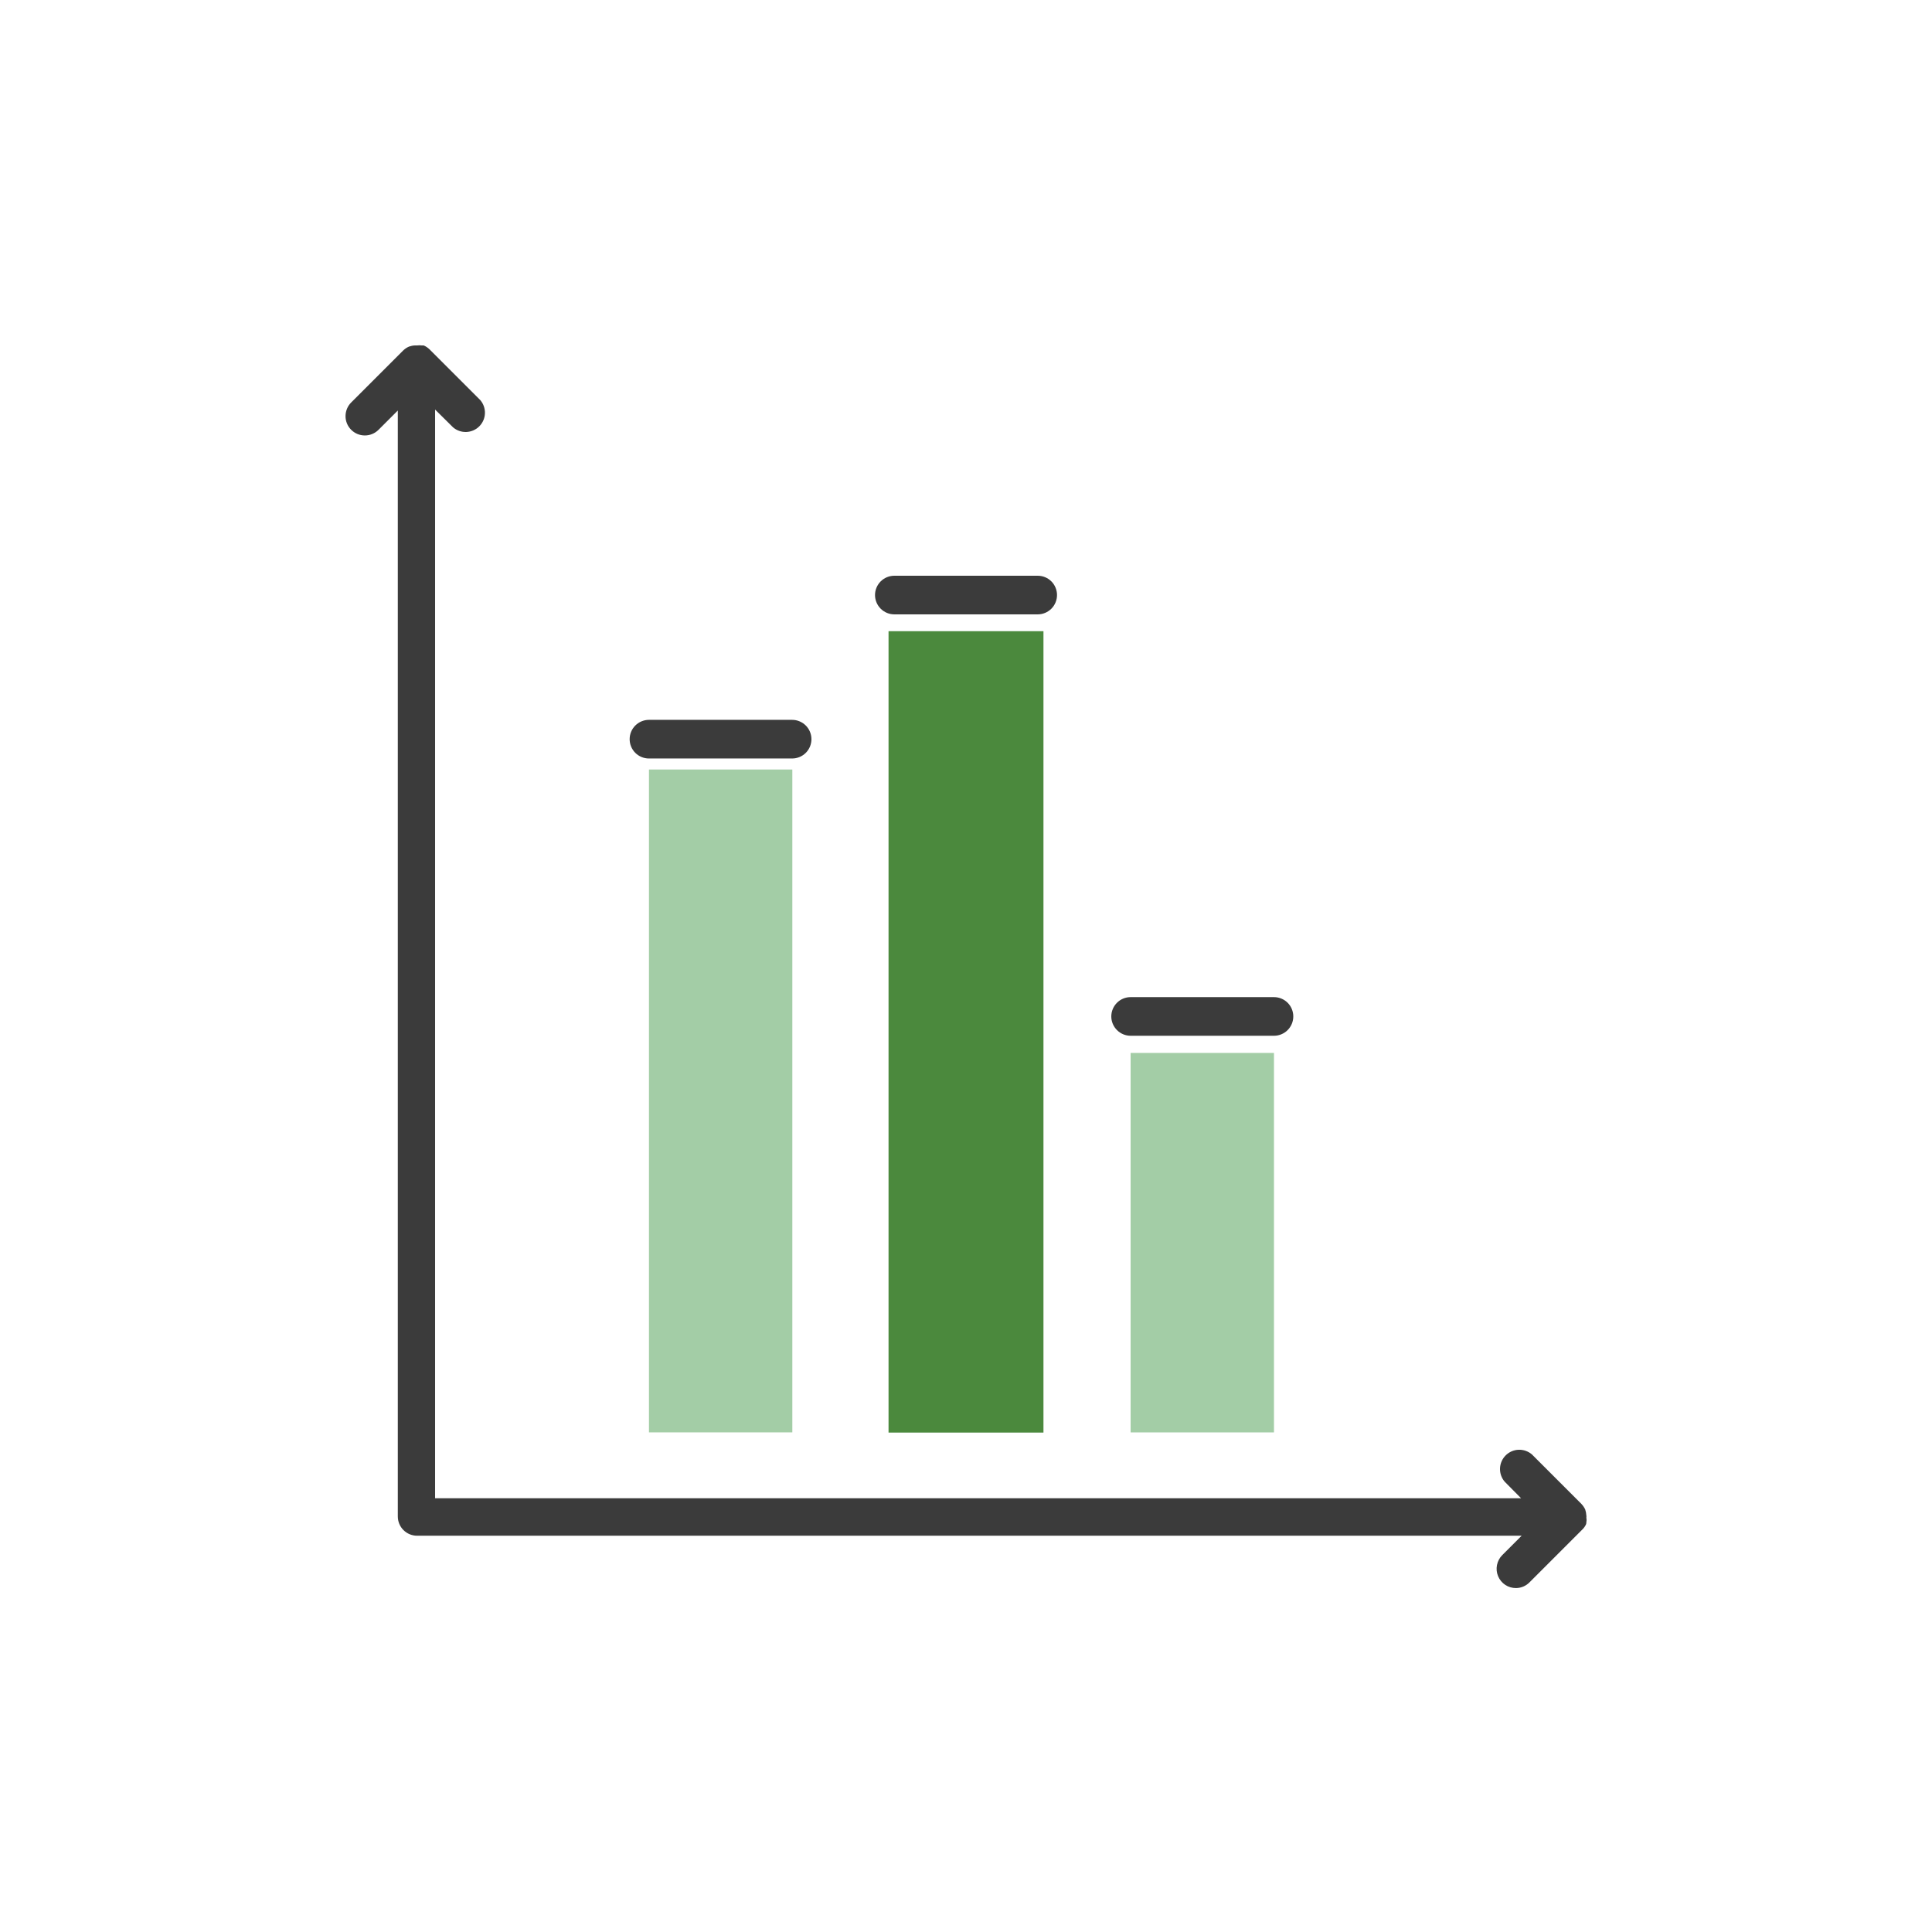 <svg width="64" height="64" viewBox="0 0 64 64" fill="none" xmlns="http://www.w3.org/2000/svg">
<path d="M52.55 50.431C52.56 50.379 52.56 50.324 52.55 50.271C52.554 50.25 52.554 50.229 52.55 50.207C52.547 50.138 52.534 50.069 52.512 50.003C52.512 50.003 52.512 50.003 52.512 50.003C52.479 49.934 52.436 49.872 52.384 49.817V49.817L50.746 48.179C50.623 48.074 50.466 48.019 50.305 48.025C50.144 48.031 49.991 48.098 49.877 48.212C49.763 48.326 49.696 48.479 49.69 48.64C49.684 48.801 49.738 48.959 49.843 49.081L50.387 49.631H14.413V13.567L15.008 14.156C15.13 14.261 15.288 14.316 15.449 14.31C15.61 14.303 15.763 14.237 15.877 14.123C15.991 14.009 16.058 13.856 16.064 13.695C16.07 13.534 16.015 13.376 15.91 13.254L14.227 11.571C14.171 11.517 14.106 11.473 14.035 11.443H13.971C13.92 11.436 13.869 11.436 13.818 11.443H13.747C13.68 11.445 13.613 11.459 13.549 11.481C13.478 11.512 13.412 11.555 13.357 11.609L11.635 13.331C11.515 13.45 11.447 13.613 11.446 13.783C11.445 13.953 11.512 14.116 11.632 14.236C11.752 14.357 11.914 14.425 12.084 14.425C12.254 14.426 12.417 14.359 12.538 14.239L13.178 13.599V50.233C13.178 50.403 13.245 50.566 13.365 50.686C13.485 50.806 13.648 50.873 13.818 50.873H50.406L49.766 51.513C49.676 51.602 49.615 51.717 49.59 51.842C49.565 51.966 49.577 52.095 49.626 52.213C49.675 52.33 49.757 52.431 49.863 52.501C49.969 52.571 50.094 52.608 50.221 52.607C50.39 52.605 50.551 52.536 50.669 52.415L52.416 50.668C52.471 50.616 52.515 50.553 52.544 50.483L52.55 50.431Z" fill="#3B3B3B"/>
<path d="M26.247 25.491H21.498V47.449H26.247V25.491Z" fill="#A3CDA6"/>
<path d="M42.202 34.88H37.453V47.45H42.202V34.88Z" fill="#A3CDA6"/>
<path d="M34.566 20.909H29.434V47.456H34.566V20.909Z" fill="#4B893D"/>
<path d="M26.24 25.126H21.498C21.328 25.126 21.165 25.059 21.045 24.939C20.925 24.819 20.858 24.656 20.858 24.486C20.858 24.317 20.925 24.154 21.045 24.034C21.165 23.914 21.328 23.846 21.498 23.846H26.24C26.41 23.846 26.573 23.914 26.693 24.034C26.813 24.154 26.88 24.317 26.88 24.486C26.88 24.656 26.813 24.819 26.693 24.939C26.573 25.059 26.41 25.126 26.24 25.126Z" fill="#3B3B3B"/>
<path d="M34.375 20.352H29.626C29.457 20.352 29.294 20.284 29.174 20.164C29.054 20.044 28.986 19.881 28.986 19.712C28.986 19.542 29.054 19.379 29.174 19.259C29.294 19.139 29.457 19.072 29.626 19.072H34.375C34.545 19.072 34.708 19.139 34.828 19.259C34.948 19.379 35.015 19.542 35.015 19.712C35.015 19.881 34.948 20.044 34.828 20.164C34.708 20.284 34.545 20.352 34.375 20.352Z" fill="#3B3B3B"/>
<path d="M42.202 34.311H37.453C37.283 34.311 37.121 34.243 37.001 34.123C36.881 34.003 36.813 33.84 36.813 33.671C36.813 33.501 36.881 33.338 37.001 33.218C37.121 33.098 37.283 33.031 37.453 33.031H42.202C42.372 33.031 42.535 33.098 42.655 33.218C42.775 33.338 42.842 33.501 42.842 33.671C42.842 33.84 42.775 34.003 42.655 34.123C42.535 34.243 42.372 34.311 42.202 34.311Z" fill="#3B3B3B"/>
</svg>
